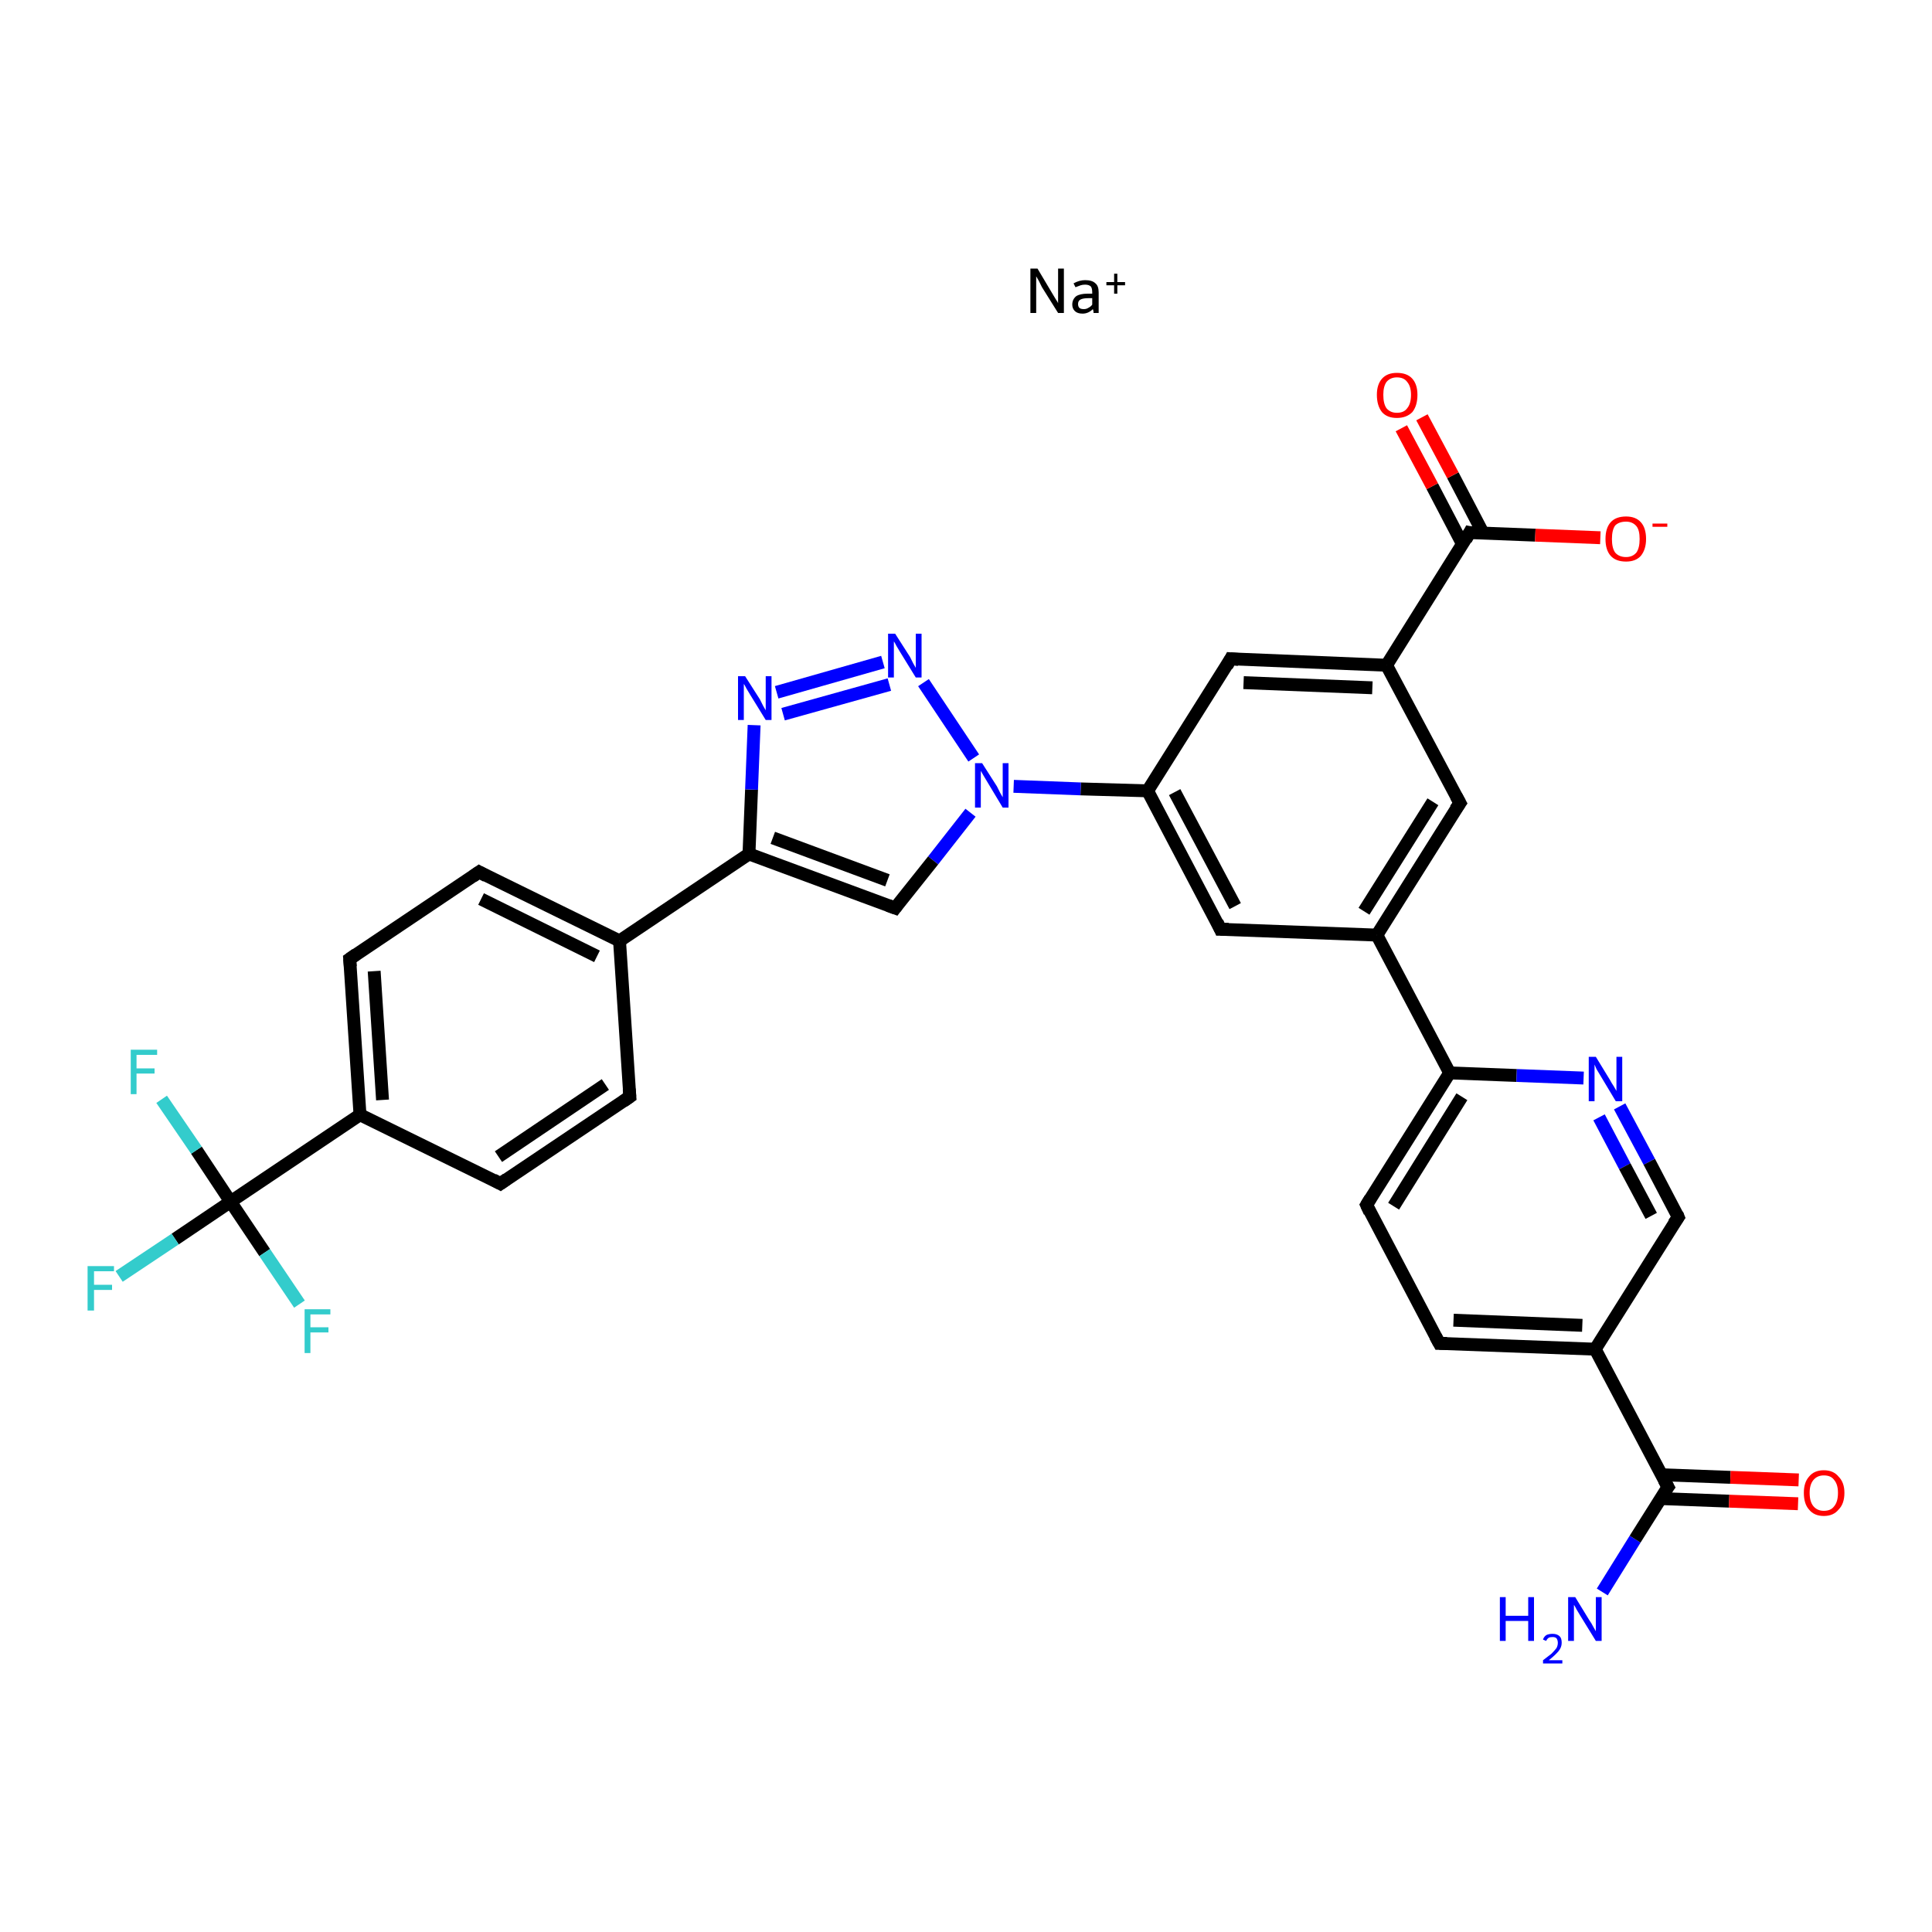 <?xml version='1.0' encoding='iso-8859-1'?>
<svg version='1.1' baseProfile='full'
              xmlns='http://www.w3.org/2000/svg'
                      xmlns:rdkit='http://www.rdkit.org/xml'
                      xmlns:xlink='http://www.w3.org/1999/xlink'
                  xml:space='preserve'
width='300px' height='300px' viewBox='0 0 300 300'>
<!-- END OF HEADER -->
<rect style='opacity:1.0;fill:#FFFFFF;stroke:none' width='300.0' height='300.0' x='0.0' y='0.0'> </rect>
<path class='bond-0 atom-0 atom-1' d='M 248.8,247.2 L 253.9,239.0' style='fill:none;fill-rule:evenodd;stroke:#0000FF;stroke-width:2.0px;stroke-linecap:butt;stroke-linejoin:miter;stroke-opacity:1' />
<path class='bond-0 atom-0 atom-1' d='M 253.9,239.0 L 259.0,230.9' style='fill:none;fill-rule:evenodd;stroke:#000000;stroke-width:2.0px;stroke-linecap:butt;stroke-linejoin:miter;stroke-opacity:1' />
<path class='bond-1 atom-1 atom-2' d='M 257.9,232.7 L 268.5,233.1' style='fill:none;fill-rule:evenodd;stroke:#000000;stroke-width:2.0px;stroke-linecap:butt;stroke-linejoin:miter;stroke-opacity:1' />
<path class='bond-1 atom-1 atom-2' d='M 268.5,233.1 L 279.2,233.5' style='fill:none;fill-rule:evenodd;stroke:#FF0000;stroke-width:2.0px;stroke-linecap:butt;stroke-linejoin:miter;stroke-opacity:1' />
<path class='bond-1 atom-1 atom-2' d='M 258.0,229.0 L 268.7,229.4' style='fill:none;fill-rule:evenodd;stroke:#000000;stroke-width:2.0px;stroke-linecap:butt;stroke-linejoin:miter;stroke-opacity:1' />
<path class='bond-1 atom-1 atom-2' d='M 268.7,229.4 L 279.3,229.8' style='fill:none;fill-rule:evenodd;stroke:#FF0000;stroke-width:2.0px;stroke-linecap:butt;stroke-linejoin:miter;stroke-opacity:1' />
<path class='bond-2 atom-1 atom-3' d='M 259.0,230.9 L 247.7,209.5' style='fill:none;fill-rule:evenodd;stroke:#000000;stroke-width:2.0px;stroke-linecap:butt;stroke-linejoin:miter;stroke-opacity:1' />
<path class='bond-3 atom-3 atom-4' d='M 247.7,209.5 L 223.5,208.6' style='fill:none;fill-rule:evenodd;stroke:#000000;stroke-width:2.0px;stroke-linecap:butt;stroke-linejoin:miter;stroke-opacity:1' />
<path class='bond-3 atom-3 atom-4' d='M 245.7,205.8 L 225.7,205.0' style='fill:none;fill-rule:evenodd;stroke:#000000;stroke-width:2.0px;stroke-linecap:butt;stroke-linejoin:miter;stroke-opacity:1' />
<path class='bond-4 atom-4 atom-5' d='M 223.5,208.6 L 212.2,187.1' style='fill:none;fill-rule:evenodd;stroke:#000000;stroke-width:2.0px;stroke-linecap:butt;stroke-linejoin:miter;stroke-opacity:1' />
<path class='bond-5 atom-5 atom-6' d='M 212.2,187.1 L 225.1,166.6' style='fill:none;fill-rule:evenodd;stroke:#000000;stroke-width:2.0px;stroke-linecap:butt;stroke-linejoin:miter;stroke-opacity:1' />
<path class='bond-5 atom-5 atom-6' d='M 216.4,187.3 L 227.0,170.3' style='fill:none;fill-rule:evenodd;stroke:#000000;stroke-width:2.0px;stroke-linecap:butt;stroke-linejoin:miter;stroke-opacity:1' />
<path class='bond-6 atom-6 atom-7' d='M 225.1,166.6 L 213.8,145.2' style='fill:none;fill-rule:evenodd;stroke:#000000;stroke-width:2.0px;stroke-linecap:butt;stroke-linejoin:miter;stroke-opacity:1' />
<path class='bond-7 atom-7 atom-8' d='M 213.8,145.2 L 226.7,124.7' style='fill:none;fill-rule:evenodd;stroke:#000000;stroke-width:2.0px;stroke-linecap:butt;stroke-linejoin:miter;stroke-opacity:1' />
<path class='bond-7 atom-7 atom-8' d='M 211.8,141.5 L 222.5,124.5' style='fill:none;fill-rule:evenodd;stroke:#000000;stroke-width:2.0px;stroke-linecap:butt;stroke-linejoin:miter;stroke-opacity:1' />
<path class='bond-8 atom-8 atom-9' d='M 226.7,124.7 L 215.3,103.3' style='fill:none;fill-rule:evenodd;stroke:#000000;stroke-width:2.0px;stroke-linecap:butt;stroke-linejoin:miter;stroke-opacity:1' />
<path class='bond-9 atom-9 atom-10' d='M 215.3,103.3 L 228.2,82.7' style='fill:none;fill-rule:evenodd;stroke:#000000;stroke-width:2.0px;stroke-linecap:butt;stroke-linejoin:miter;stroke-opacity:1' />
<path class='bond-10 atom-10 atom-11' d='M 230.3,82.8 L 225.6,73.8' style='fill:none;fill-rule:evenodd;stroke:#000000;stroke-width:2.0px;stroke-linecap:butt;stroke-linejoin:miter;stroke-opacity:1' />
<path class='bond-10 atom-10 atom-11' d='M 225.6,73.8 L 220.8,64.8' style='fill:none;fill-rule:evenodd;stroke:#FF0000;stroke-width:2.0px;stroke-linecap:butt;stroke-linejoin:miter;stroke-opacity:1' />
<path class='bond-10 atom-10 atom-11' d='M 227.1,84.5 L 222.4,75.5' style='fill:none;fill-rule:evenodd;stroke:#000000;stroke-width:2.0px;stroke-linecap:butt;stroke-linejoin:miter;stroke-opacity:1' />
<path class='bond-10 atom-10 atom-11' d='M 222.4,75.5 L 217.6,66.5' style='fill:none;fill-rule:evenodd;stroke:#FF0000;stroke-width:2.0px;stroke-linecap:butt;stroke-linejoin:miter;stroke-opacity:1' />
<path class='bond-11 atom-10 atom-12' d='M 228.2,82.7 L 238.4,83.1' style='fill:none;fill-rule:evenodd;stroke:#000000;stroke-width:2.0px;stroke-linecap:butt;stroke-linejoin:miter;stroke-opacity:1' />
<path class='bond-11 atom-10 atom-12' d='M 238.4,83.1 L 248.5,83.5' style='fill:none;fill-rule:evenodd;stroke:#FF0000;stroke-width:2.0px;stroke-linecap:butt;stroke-linejoin:miter;stroke-opacity:1' />
<path class='bond-12 atom-9 atom-13' d='M 215.3,103.3 L 191.1,102.3' style='fill:none;fill-rule:evenodd;stroke:#000000;stroke-width:2.0px;stroke-linecap:butt;stroke-linejoin:miter;stroke-opacity:1' />
<path class='bond-12 atom-9 atom-13' d='M 213.1,106.8 L 193.1,106.0' style='fill:none;fill-rule:evenodd;stroke:#000000;stroke-width:2.0px;stroke-linecap:butt;stroke-linejoin:miter;stroke-opacity:1' />
<path class='bond-13 atom-13 atom-14' d='M 191.1,102.3 L 178.2,122.8' style='fill:none;fill-rule:evenodd;stroke:#000000;stroke-width:2.0px;stroke-linecap:butt;stroke-linejoin:miter;stroke-opacity:1' />
<path class='bond-14 atom-14 atom-15' d='M 178.2,122.8 L 167.8,122.5' style='fill:none;fill-rule:evenodd;stroke:#000000;stroke-width:2.0px;stroke-linecap:butt;stroke-linejoin:miter;stroke-opacity:1' />
<path class='bond-14 atom-14 atom-15' d='M 167.8,122.5 L 157.4,122.1' style='fill:none;fill-rule:evenodd;stroke:#0000FF;stroke-width:2.0px;stroke-linecap:butt;stroke-linejoin:miter;stroke-opacity:1' />
<path class='bond-15 atom-15 atom-16' d='M 150.7,126.2 L 144.9,133.6' style='fill:none;fill-rule:evenodd;stroke:#0000FF;stroke-width:2.0px;stroke-linecap:butt;stroke-linejoin:miter;stroke-opacity:1' />
<path class='bond-15 atom-15 atom-16' d='M 144.9,133.6 L 139.0,141.0' style='fill:none;fill-rule:evenodd;stroke:#000000;stroke-width:2.0px;stroke-linecap:butt;stroke-linejoin:miter;stroke-opacity:1' />
<path class='bond-16 atom-16 atom-17' d='M 139.0,141.0 L 116.3,132.6' style='fill:none;fill-rule:evenodd;stroke:#000000;stroke-width:2.0px;stroke-linecap:butt;stroke-linejoin:miter;stroke-opacity:1' />
<path class='bond-16 atom-16 atom-17' d='M 137.8,136.7 L 120.0,130.1' style='fill:none;fill-rule:evenodd;stroke:#000000;stroke-width:2.0px;stroke-linecap:butt;stroke-linejoin:miter;stroke-opacity:1' />
<path class='bond-17 atom-17 atom-18' d='M 116.3,132.6 L 96.2,146.1' style='fill:none;fill-rule:evenodd;stroke:#000000;stroke-width:2.0px;stroke-linecap:butt;stroke-linejoin:miter;stroke-opacity:1' />
<path class='bond-18 atom-18 atom-19' d='M 96.2,146.1 L 74.4,135.4' style='fill:none;fill-rule:evenodd;stroke:#000000;stroke-width:2.0px;stroke-linecap:butt;stroke-linejoin:miter;stroke-opacity:1' />
<path class='bond-18 atom-18 atom-19' d='M 92.7,148.5 L 74.7,139.6' style='fill:none;fill-rule:evenodd;stroke:#000000;stroke-width:2.0px;stroke-linecap:butt;stroke-linejoin:miter;stroke-opacity:1' />
<path class='bond-19 atom-19 atom-20' d='M 74.4,135.4 L 54.3,148.9' style='fill:none;fill-rule:evenodd;stroke:#000000;stroke-width:2.0px;stroke-linecap:butt;stroke-linejoin:miter;stroke-opacity:1' />
<path class='bond-20 atom-20 atom-21' d='M 54.3,148.9 L 55.9,173.1' style='fill:none;fill-rule:evenodd;stroke:#000000;stroke-width:2.0px;stroke-linecap:butt;stroke-linejoin:miter;stroke-opacity:1' />
<path class='bond-20 atom-20 atom-21' d='M 58.1,150.8 L 59.4,170.8' style='fill:none;fill-rule:evenodd;stroke:#000000;stroke-width:2.0px;stroke-linecap:butt;stroke-linejoin:miter;stroke-opacity:1' />
<path class='bond-21 atom-21 atom-22' d='M 55.9,173.1 L 35.8,186.6' style='fill:none;fill-rule:evenodd;stroke:#000000;stroke-width:2.0px;stroke-linecap:butt;stroke-linejoin:miter;stroke-opacity:1' />
<path class='bond-22 atom-22 atom-23' d='M 35.8,186.6 L 27.2,192.4' style='fill:none;fill-rule:evenodd;stroke:#000000;stroke-width:2.0px;stroke-linecap:butt;stroke-linejoin:miter;stroke-opacity:1' />
<path class='bond-22 atom-22 atom-23' d='M 27.2,192.4 L 18.5,198.2' style='fill:none;fill-rule:evenodd;stroke:#33CCCC;stroke-width:2.0px;stroke-linecap:butt;stroke-linejoin:miter;stroke-opacity:1' />
<path class='bond-23 atom-22 atom-24' d='M 35.8,186.6 L 30.5,178.6' style='fill:none;fill-rule:evenodd;stroke:#000000;stroke-width:2.0px;stroke-linecap:butt;stroke-linejoin:miter;stroke-opacity:1' />
<path class='bond-23 atom-22 atom-24' d='M 30.5,178.6 L 25.1,170.7' style='fill:none;fill-rule:evenodd;stroke:#33CCCC;stroke-width:2.0px;stroke-linecap:butt;stroke-linejoin:miter;stroke-opacity:1' />
<path class='bond-24 atom-22 atom-25' d='M 35.8,186.6 L 41.1,194.5' style='fill:none;fill-rule:evenodd;stroke:#000000;stroke-width:2.0px;stroke-linecap:butt;stroke-linejoin:miter;stroke-opacity:1' />
<path class='bond-24 atom-22 atom-25' d='M 41.1,194.5 L 46.5,202.5' style='fill:none;fill-rule:evenodd;stroke:#33CCCC;stroke-width:2.0px;stroke-linecap:butt;stroke-linejoin:miter;stroke-opacity:1' />
<path class='bond-25 atom-21 atom-26' d='M 55.9,173.1 L 77.7,183.8' style='fill:none;fill-rule:evenodd;stroke:#000000;stroke-width:2.0px;stroke-linecap:butt;stroke-linejoin:miter;stroke-opacity:1' />
<path class='bond-26 atom-26 atom-27' d='M 77.7,183.8 L 97.8,170.3' style='fill:none;fill-rule:evenodd;stroke:#000000;stroke-width:2.0px;stroke-linecap:butt;stroke-linejoin:miter;stroke-opacity:1' />
<path class='bond-26 atom-26 atom-27' d='M 77.4,179.6 L 94.0,168.4' style='fill:none;fill-rule:evenodd;stroke:#000000;stroke-width:2.0px;stroke-linecap:butt;stroke-linejoin:miter;stroke-opacity:1' />
<path class='bond-27 atom-17 atom-28' d='M 116.3,132.6 L 116.7,122.6' style='fill:none;fill-rule:evenodd;stroke:#000000;stroke-width:2.0px;stroke-linecap:butt;stroke-linejoin:miter;stroke-opacity:1' />
<path class='bond-27 atom-17 atom-28' d='M 116.7,122.6 L 117.1,112.6' style='fill:none;fill-rule:evenodd;stroke:#0000FF;stroke-width:2.0px;stroke-linecap:butt;stroke-linejoin:miter;stroke-opacity:1' />
<path class='bond-28 atom-28 atom-29' d='M 120.6,107.5 L 137.1,102.8' style='fill:none;fill-rule:evenodd;stroke:#0000FF;stroke-width:2.0px;stroke-linecap:butt;stroke-linejoin:miter;stroke-opacity:1' />
<path class='bond-28 atom-28 atom-29' d='M 121.6,110.9 L 138.1,106.3' style='fill:none;fill-rule:evenodd;stroke:#0000FF;stroke-width:2.0px;stroke-linecap:butt;stroke-linejoin:miter;stroke-opacity:1' />
<path class='bond-29 atom-14 atom-30' d='M 178.2,122.8 L 189.5,144.3' style='fill:none;fill-rule:evenodd;stroke:#000000;stroke-width:2.0px;stroke-linecap:butt;stroke-linejoin:miter;stroke-opacity:1' />
<path class='bond-29 atom-14 atom-30' d='M 182.4,123.0 L 191.8,140.7' style='fill:none;fill-rule:evenodd;stroke:#000000;stroke-width:2.0px;stroke-linecap:butt;stroke-linejoin:miter;stroke-opacity:1' />
<path class='bond-30 atom-6 atom-31' d='M 225.1,166.6 L 235.5,167.0' style='fill:none;fill-rule:evenodd;stroke:#000000;stroke-width:2.0px;stroke-linecap:butt;stroke-linejoin:miter;stroke-opacity:1' />
<path class='bond-30 atom-6 atom-31' d='M 235.5,167.0 L 245.9,167.4' style='fill:none;fill-rule:evenodd;stroke:#0000FF;stroke-width:2.0px;stroke-linecap:butt;stroke-linejoin:miter;stroke-opacity:1' />
<path class='bond-31 atom-31 atom-32' d='M 251.5,171.8 L 256.1,180.4' style='fill:none;fill-rule:evenodd;stroke:#0000FF;stroke-width:2.0px;stroke-linecap:butt;stroke-linejoin:miter;stroke-opacity:1' />
<path class='bond-31 atom-31 atom-32' d='M 256.1,180.4 L 260.6,189.0' style='fill:none;fill-rule:evenodd;stroke:#000000;stroke-width:2.0px;stroke-linecap:butt;stroke-linejoin:miter;stroke-opacity:1' />
<path class='bond-31 atom-31 atom-32' d='M 248.3,173.5 L 252.3,181.1' style='fill:none;fill-rule:evenodd;stroke:#0000FF;stroke-width:2.0px;stroke-linecap:butt;stroke-linejoin:miter;stroke-opacity:1' />
<path class='bond-31 atom-31 atom-32' d='M 252.3,181.1 L 256.4,188.8' style='fill:none;fill-rule:evenodd;stroke:#000000;stroke-width:2.0px;stroke-linecap:butt;stroke-linejoin:miter;stroke-opacity:1' />
<path class='bond-32 atom-32 atom-3' d='M 260.6,189.0 L 247.7,209.5' style='fill:none;fill-rule:evenodd;stroke:#000000;stroke-width:2.0px;stroke-linecap:butt;stroke-linejoin:miter;stroke-opacity:1' />
<path class='bond-33 atom-30 atom-7' d='M 189.5,144.3 L 213.8,145.2' style='fill:none;fill-rule:evenodd;stroke:#000000;stroke-width:2.0px;stroke-linecap:butt;stroke-linejoin:miter;stroke-opacity:1' />
<path class='bond-34 atom-29 atom-15' d='M 143.4,106.0 L 151.2,117.7' style='fill:none;fill-rule:evenodd;stroke:#0000FF;stroke-width:2.0px;stroke-linecap:butt;stroke-linejoin:miter;stroke-opacity:1' />
<path class='bond-35 atom-27 atom-18' d='M 97.8,170.3 L 96.2,146.1' style='fill:none;fill-rule:evenodd;stroke:#000000;stroke-width:2.0px;stroke-linecap:butt;stroke-linejoin:miter;stroke-opacity:1' />
<path d='M 258.7,231.3 L 259.0,230.9 L 258.4,229.8' style='fill:none;stroke:#000000;stroke-width:2.0px;stroke-linecap:butt;stroke-linejoin:miter;stroke-opacity:1;' />
<path d='M 224.7,208.6 L 223.5,208.6 L 222.9,207.5' style='fill:none;stroke:#000000;stroke-width:2.0px;stroke-linecap:butt;stroke-linejoin:miter;stroke-opacity:1;' />
<path d='M 212.7,188.2 L 212.2,187.1 L 212.8,186.1' style='fill:none;stroke:#000000;stroke-width:2.0px;stroke-linecap:butt;stroke-linejoin:miter;stroke-opacity:1;' />
<path d='M 226.0,125.7 L 226.7,124.7 L 226.1,123.6' style='fill:none;stroke:#000000;stroke-width:2.0px;stroke-linecap:butt;stroke-linejoin:miter;stroke-opacity:1;' />
<path d='M 227.6,83.8 L 228.2,82.7 L 228.7,82.8' style='fill:none;stroke:#000000;stroke-width:2.0px;stroke-linecap:butt;stroke-linejoin:miter;stroke-opacity:1;' />
<path d='M 192.3,102.4 L 191.1,102.3 L 190.5,103.4' style='fill:none;stroke:#000000;stroke-width:2.0px;stroke-linecap:butt;stroke-linejoin:miter;stroke-opacity:1;' />
<path d='M 139.3,140.6 L 139.0,141.0 L 137.9,140.6' style='fill:none;stroke:#000000;stroke-width:2.0px;stroke-linecap:butt;stroke-linejoin:miter;stroke-opacity:1;' />
<path d='M 75.5,136.0 L 74.4,135.4 L 73.4,136.1' style='fill:none;stroke:#000000;stroke-width:2.0px;stroke-linecap:butt;stroke-linejoin:miter;stroke-opacity:1;' />
<path d='M 55.3,148.2 L 54.3,148.9 L 54.4,150.1' style='fill:none;stroke:#000000;stroke-width:2.0px;stroke-linecap:butt;stroke-linejoin:miter;stroke-opacity:1;' />
<path d='M 76.6,183.2 L 77.7,183.8 L 78.7,183.1' style='fill:none;stroke:#000000;stroke-width:2.0px;stroke-linecap:butt;stroke-linejoin:miter;stroke-opacity:1;' />
<path d='M 96.8,171.0 L 97.8,170.3 L 97.7,169.1' style='fill:none;stroke:#000000;stroke-width:2.0px;stroke-linecap:butt;stroke-linejoin:miter;stroke-opacity:1;' />
<path d='M 189.0,143.2 L 189.5,144.3 L 190.8,144.3' style='fill:none;stroke:#000000;stroke-width:2.0px;stroke-linecap:butt;stroke-linejoin:miter;stroke-opacity:1;' />
<path d='M 260.4,188.5 L 260.6,189.0 L 259.9,190.0' style='fill:none;stroke:#000000;stroke-width:2.0px;stroke-linecap:butt;stroke-linejoin:miter;stroke-opacity:1;' />
<path class='atom-0' d='M 232.9 248.0
L 233.8 248.0
L 233.8 250.9
L 237.3 250.9
L 237.3 248.0
L 238.2 248.0
L 238.2 254.8
L 237.3 254.8
L 237.3 251.7
L 233.8 251.7
L 233.8 254.8
L 232.9 254.8
L 232.9 248.0
' fill='#0000FF'/>
<path class='atom-0' d='M 239.6 254.6
Q 239.7 254.2, 240.1 253.9
Q 240.5 253.7, 241.1 253.7
Q 241.8 253.7, 242.2 254.1
Q 242.5 254.4, 242.5 255.1
Q 242.5 255.8, 242.0 256.4
Q 241.5 257.0, 240.5 257.8
L 242.6 257.8
L 242.6 258.3
L 239.6 258.3
L 239.6 257.8
Q 240.4 257.2, 240.9 256.8
Q 241.4 256.3, 241.7 255.9
Q 241.9 255.5, 241.9 255.1
Q 241.9 254.7, 241.7 254.4
Q 241.5 254.2, 241.1 254.2
Q 240.7 254.2, 240.5 254.3
Q 240.2 254.5, 240.1 254.8
L 239.6 254.6
' fill='#0000FF'/>
<path class='atom-0' d='M 244.6 248.0
L 246.8 251.6
Q 247.1 252.0, 247.4 252.6
Q 247.8 253.3, 247.8 253.3
L 247.8 248.0
L 248.7 248.0
L 248.7 254.8
L 247.8 254.8
L 245.4 250.9
Q 245.1 250.4, 244.8 249.9
Q 244.5 249.3, 244.4 249.2
L 244.4 254.8
L 243.5 254.8
L 243.5 248.0
L 244.6 248.0
' fill='#0000FF'/>
<path class='atom-2' d='M 280.1 231.8
Q 280.1 230.2, 280.9 229.3
Q 281.7 228.3, 283.2 228.3
Q 284.7 228.3, 285.5 229.3
Q 286.4 230.2, 286.4 231.8
Q 286.4 233.5, 285.5 234.4
Q 284.7 235.4, 283.2 235.4
Q 281.7 235.4, 280.9 234.4
Q 280.1 233.5, 280.1 231.8
M 283.2 234.6
Q 284.3 234.6, 284.8 233.9
Q 285.4 233.2, 285.4 231.8
Q 285.4 230.5, 284.8 229.8
Q 284.3 229.1, 283.2 229.1
Q 282.2 229.1, 281.6 229.8
Q 281.0 230.5, 281.0 231.8
Q 281.0 233.2, 281.6 233.9
Q 282.2 234.6, 283.2 234.6
' fill='#FF0000'/>
<path class='atom-11' d='M 213.8 61.3
Q 213.8 59.7, 214.6 58.8
Q 215.4 57.9, 216.9 57.9
Q 218.5 57.9, 219.3 58.8
Q 220.1 59.7, 220.1 61.3
Q 220.1 63.0, 219.3 64.0
Q 218.4 64.9, 216.9 64.9
Q 215.4 64.9, 214.6 64.0
Q 213.8 63.0, 213.8 61.3
M 216.9 64.1
Q 218.0 64.1, 218.5 63.4
Q 219.1 62.7, 219.1 61.3
Q 219.1 60.0, 218.5 59.3
Q 218.0 58.6, 216.9 58.6
Q 215.9 58.6, 215.3 59.3
Q 214.8 60.0, 214.8 61.3
Q 214.8 62.7, 215.3 63.4
Q 215.9 64.1, 216.9 64.1
' fill='#FF0000'/>
<path class='atom-12' d='M 249.3 83.7
Q 249.3 82.0, 250.1 81.1
Q 250.9 80.2, 252.5 80.2
Q 254.0 80.2, 254.8 81.1
Q 255.6 82.0, 255.6 83.7
Q 255.6 85.3, 254.8 86.3
Q 254.0 87.2, 252.5 87.2
Q 250.9 87.2, 250.1 86.3
Q 249.3 85.4, 249.3 83.7
M 252.5 86.5
Q 253.5 86.5, 254.1 85.8
Q 254.6 85.1, 254.6 83.7
Q 254.6 82.3, 254.1 81.7
Q 253.5 81.0, 252.5 81.0
Q 251.4 81.0, 250.8 81.6
Q 250.3 82.3, 250.3 83.7
Q 250.3 85.1, 250.8 85.8
Q 251.4 86.5, 252.5 86.5
' fill='#FF0000'/>
<path class='atom-12' d='M 256.6 81.3
L 258.9 81.3
L 258.9 81.8
L 256.6 81.8
L 256.6 81.3
' fill='#FF0000'/>
<path class='atom-15' d='M 152.5 118.5
L 154.8 122.1
Q 155.0 122.5, 155.3 123.1
Q 155.7 123.8, 155.7 123.8
L 155.7 118.5
L 156.6 118.5
L 156.6 125.4
L 155.7 125.4
L 153.3 121.4
Q 153.0 120.9, 152.7 120.4
Q 152.4 119.9, 152.3 119.7
L 152.3 125.4
L 151.4 125.4
L 151.4 118.5
L 152.5 118.5
' fill='#0000FF'/>
<path class='atom-23' d='M 13.6 196.6
L 17.7 196.6
L 17.7 197.4
L 14.6 197.4
L 14.6 199.5
L 17.4 199.5
L 17.4 200.3
L 14.6 200.3
L 14.6 203.5
L 13.6 203.5
L 13.6 196.6
' fill='#33CCCC'/>
<path class='atom-24' d='M 20.3 163.0
L 24.4 163.0
L 24.4 163.8
L 21.2 163.8
L 21.2 165.9
L 24.0 165.9
L 24.0 166.7
L 21.2 166.7
L 21.2 169.9
L 20.3 169.9
L 20.3 163.0
' fill='#33CCCC'/>
<path class='atom-25' d='M 47.3 203.3
L 51.3 203.3
L 51.3 204.1
L 48.2 204.1
L 48.2 206.1
L 51.0 206.1
L 51.0 206.9
L 48.2 206.9
L 48.2 210.1
L 47.3 210.1
L 47.3 203.3
' fill='#33CCCC'/>
<path class='atom-28' d='M 115.7 105.0
L 118.0 108.6
Q 118.2 109.0, 118.5 109.6
Q 118.9 110.3, 118.9 110.3
L 118.9 105.0
L 119.8 105.0
L 119.8 111.8
L 118.9 111.8
L 116.5 107.9
Q 116.2 107.4, 115.9 106.9
Q 115.6 106.3, 115.5 106.2
L 115.5 111.8
L 114.6 111.8
L 114.6 105.0
L 115.7 105.0
' fill='#0000FF'/>
<path class='atom-29' d='M 139.0 98.4
L 141.3 102.0
Q 141.5 102.4, 141.8 103.0
Q 142.2 103.7, 142.2 103.7
L 142.2 98.4
L 143.1 98.4
L 143.1 105.2
L 142.2 105.2
L 139.8 101.3
Q 139.5 100.8, 139.2 100.3
Q 138.9 99.7, 138.8 99.6
L 138.8 105.2
L 137.9 105.2
L 137.9 98.4
L 139.0 98.4
' fill='#0000FF'/>
<path class='atom-31' d='M 247.8 164.1
L 250.0 167.7
Q 250.2 168.1, 250.6 168.7
Q 251.0 169.4, 251.0 169.4
L 251.0 164.1
L 251.9 164.1
L 251.9 171.0
L 250.9 171.0
L 248.5 167.0
Q 248.2 166.5, 247.9 166.0
Q 247.7 165.5, 247.6 165.3
L 247.6 171.0
L 246.7 171.0
L 246.7 164.1
L 247.8 164.1
' fill='#0000FF'/>
<path class='atom-33' d='M 161.1 41.7
L 163.3 45.4
Q 163.5 45.7, 163.9 46.4
Q 164.3 47.0, 164.3 47.1
L 164.3 41.7
L 165.2 41.7
L 165.2 48.6
L 164.3 48.6
L 161.8 44.6
Q 161.6 44.2, 161.3 43.6
Q 161.0 43.1, 160.9 42.9
L 160.9 48.6
L 160.0 48.6
L 160.0 41.7
L 161.1 41.7
' fill='#000000'/>
<path class='atom-33' d='M 166.5 47.3
Q 166.5 46.5, 167.1 46.0
Q 167.7 45.6, 168.9 45.6
L 169.6 45.6
L 169.6 45.4
Q 169.6 44.8, 169.4 44.5
Q 169.1 44.2, 168.5 44.2
Q 168.1 44.2, 167.8 44.3
Q 167.5 44.4, 167.0 44.6
L 166.7 44.0
Q 167.6 43.5, 168.5 43.5
Q 169.6 43.5, 170.1 44.0
Q 170.6 44.4, 170.6 45.4
L 170.6 48.6
L 169.8 48.6
Q 169.8 48.6, 169.8 48.4
Q 169.8 48.3, 169.7 48.0
Q 169.0 48.7, 168.1 48.7
Q 167.3 48.7, 166.9 48.3
Q 166.5 47.9, 166.5 47.3
M 167.4 47.2
Q 167.4 47.6, 167.6 47.8
Q 167.8 48.0, 168.3 48.0
Q 168.7 48.0, 169.0 47.8
Q 169.4 47.6, 169.6 47.3
L 169.6 46.3
L 169.0 46.3
Q 168.2 46.3, 167.8 46.5
Q 167.4 46.7, 167.4 47.2
' fill='#000000'/>
<path class='atom-33' d='M 171.8 43.8
L 173.0 43.8
L 173.0 42.5
L 173.5 42.5
L 173.5 43.8
L 174.7 43.8
L 174.7 44.3
L 173.5 44.3
L 173.5 45.6
L 173.0 45.6
L 173.0 44.3
L 171.8 44.3
L 171.8 43.8
' fill='#000000'/>
</svg>
